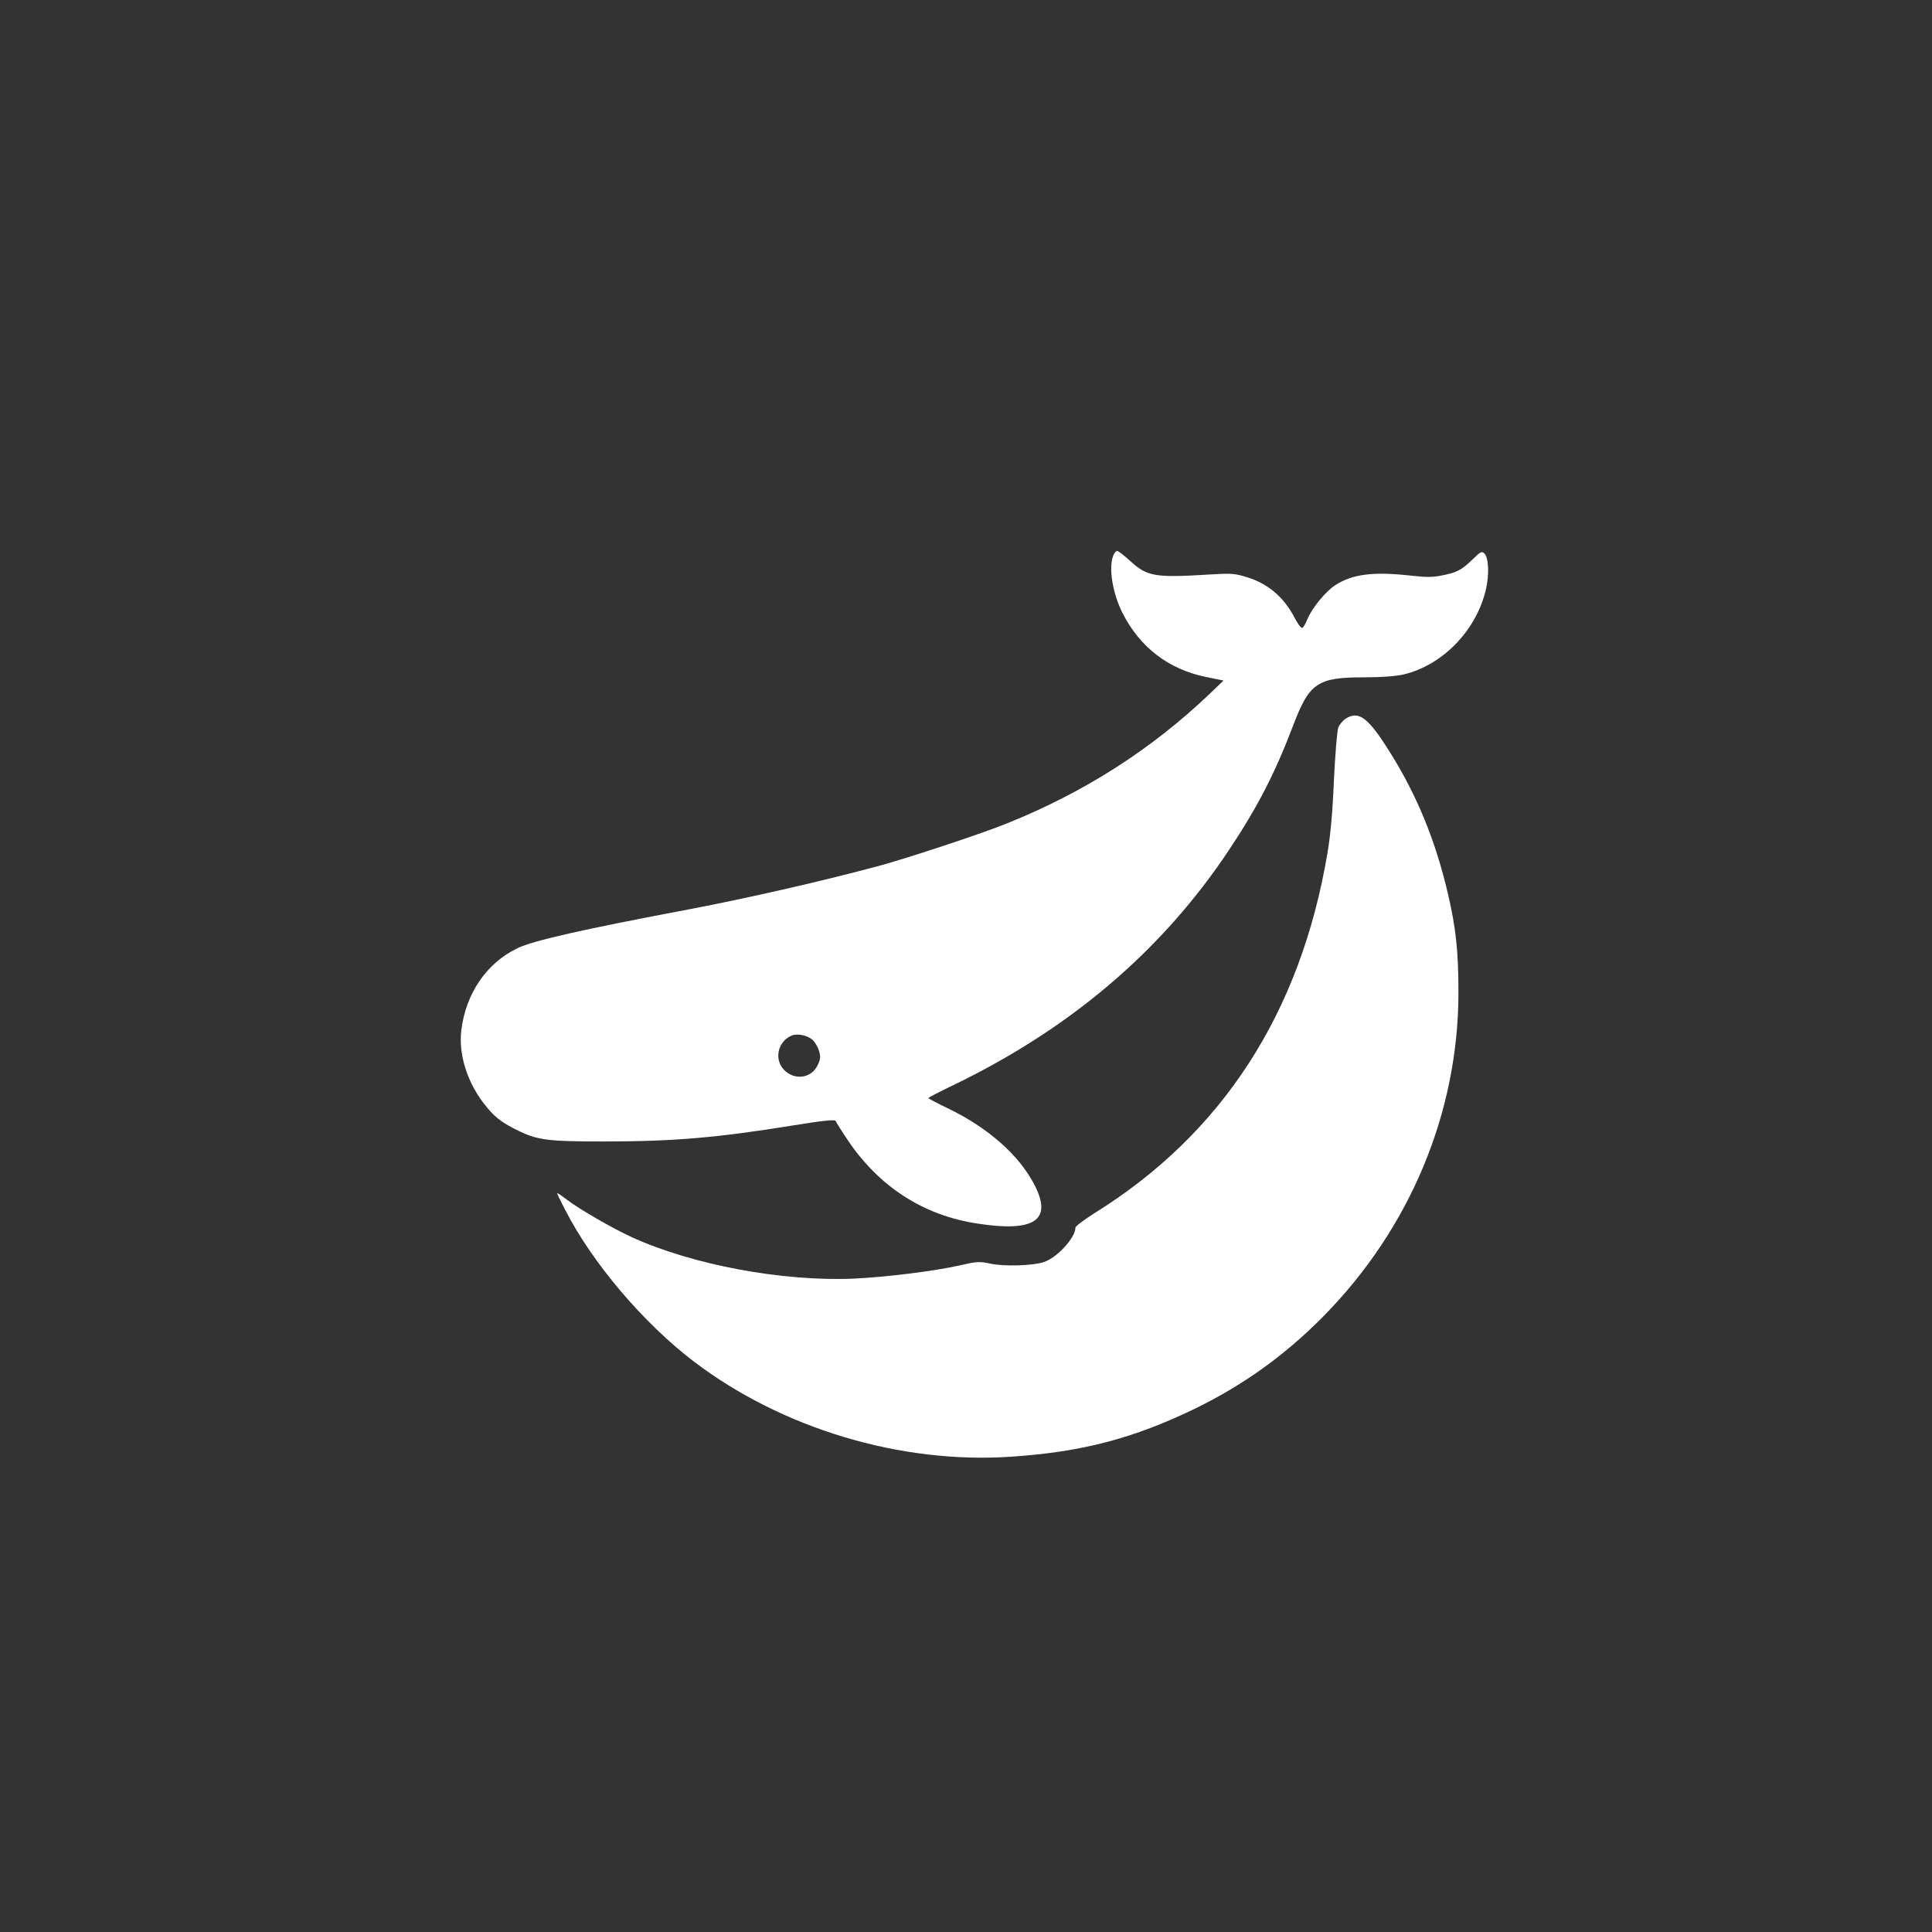 <?xml version="1.0" standalone="no"?>
<!DOCTYPE svg PUBLIC "-//W3C//DTD SVG 20010904//EN"
 "http://www.w3.org/TR/2001/REC-SVG-20010904/DTD/svg10.dtd">
<svg version="1.0" xmlns="http://www.w3.org/2000/svg"
 width="1024pt" height="1024pt" viewBox="0 0 1024 1024"
 preserveAspectRatio="xMidYMid meet">

<rect x="0" y="0" width="1024" height="1024" fill="#333333" stroke="none"/>

<g transform="translate(0,1024) scale(0.1,-0.1)"
fill="#ffffff" stroke="none">
<path d="M5900 7294 c-25 -65 -3 -198 49 -302 93 -184 245 -300 447 -341 l89
-18 -75 -72 c-307 -292 -660 -519 -1070 -684 -129 -53 -522 -183 -680 -226
-289 -78 -694 -171 -1010 -231 -567 -107 -821 -165 -906 -205 -165 -79 -275
-240 -299 -436 -15 -125 30 -272 119 -387 52 -68 89 -98 171 -139 111 -56 163
-63 462 -63 373 0 598 19 1013 86 153 25 216 31 219 23 2 -6 30 -51 63 -100
166 -248 402 -401 688 -444 302 -47 398 17 305 201 -81 160 -248 308 -466 412
-54 26 -98 49 -98 52 0 3 50 29 112 59 633 302 1124 719 1481 1256 153 230
243 405 340 660 86 226 129 255 375 255 95 0 168 6 210 15 208 50 386 233 437
452 18 78 14 167 -8 189 -14 14 -20 11 -63 -31 -59 -57 -84 -70 -163 -85 -48
-10 -85 -10 -163 -1 -199 22 -309 9 -401 -50 -53 -34 -125 -123 -149 -182 -9
-23 -21 -43 -27 -45 -6 -2 -25 23 -41 55 -57 109 -141 180 -253 214 -64 20
-83 21 -197 14 -289 -18 -331 -11 -421 72 -32 29 -63 53 -69 53 -6 0 -16 -12
-21 -26z m-1593 -2566 c13 -12 28 -38 34 -58 9 -31 8 -44 -7 -75 -33 -71 -123
-83 -179 -25 -53 56 -33 149 40 181 31 13 85 2 112 -23z"/>
<path d="M7134 6432 c-17 -11 -35 -33 -41 -48 -6 -16 -16 -141 -23 -278 -7
-172 -18 -294 -35 -392 -143 -844 -557 -1483 -1234 -1904 -55 -35 -101 -69
-101 -77 0 -53 -97 -159 -167 -182 -60 -20 -209 -24 -282 -9 -60 13 -73 12
-165 -9 -137 -31 -392 -62 -561 -70 -379 -16 -855 73 -1177 220 -99 45 -279
149 -343 198 -27 21 -51 37 -52 35 -1 -1 18 -42 44 -91 143 -280 415 -599 680
-801 468 -356 1096 -544 1680 -505 378 25 651 97 979 256 256 125 477 284 679
489 458 465 714 1078 715 1712 0 220 -13 344 -55 524 -65 280 -163 521 -305
748 -116 187 -167 227 -236 184z"/>
</g>
</svg>
